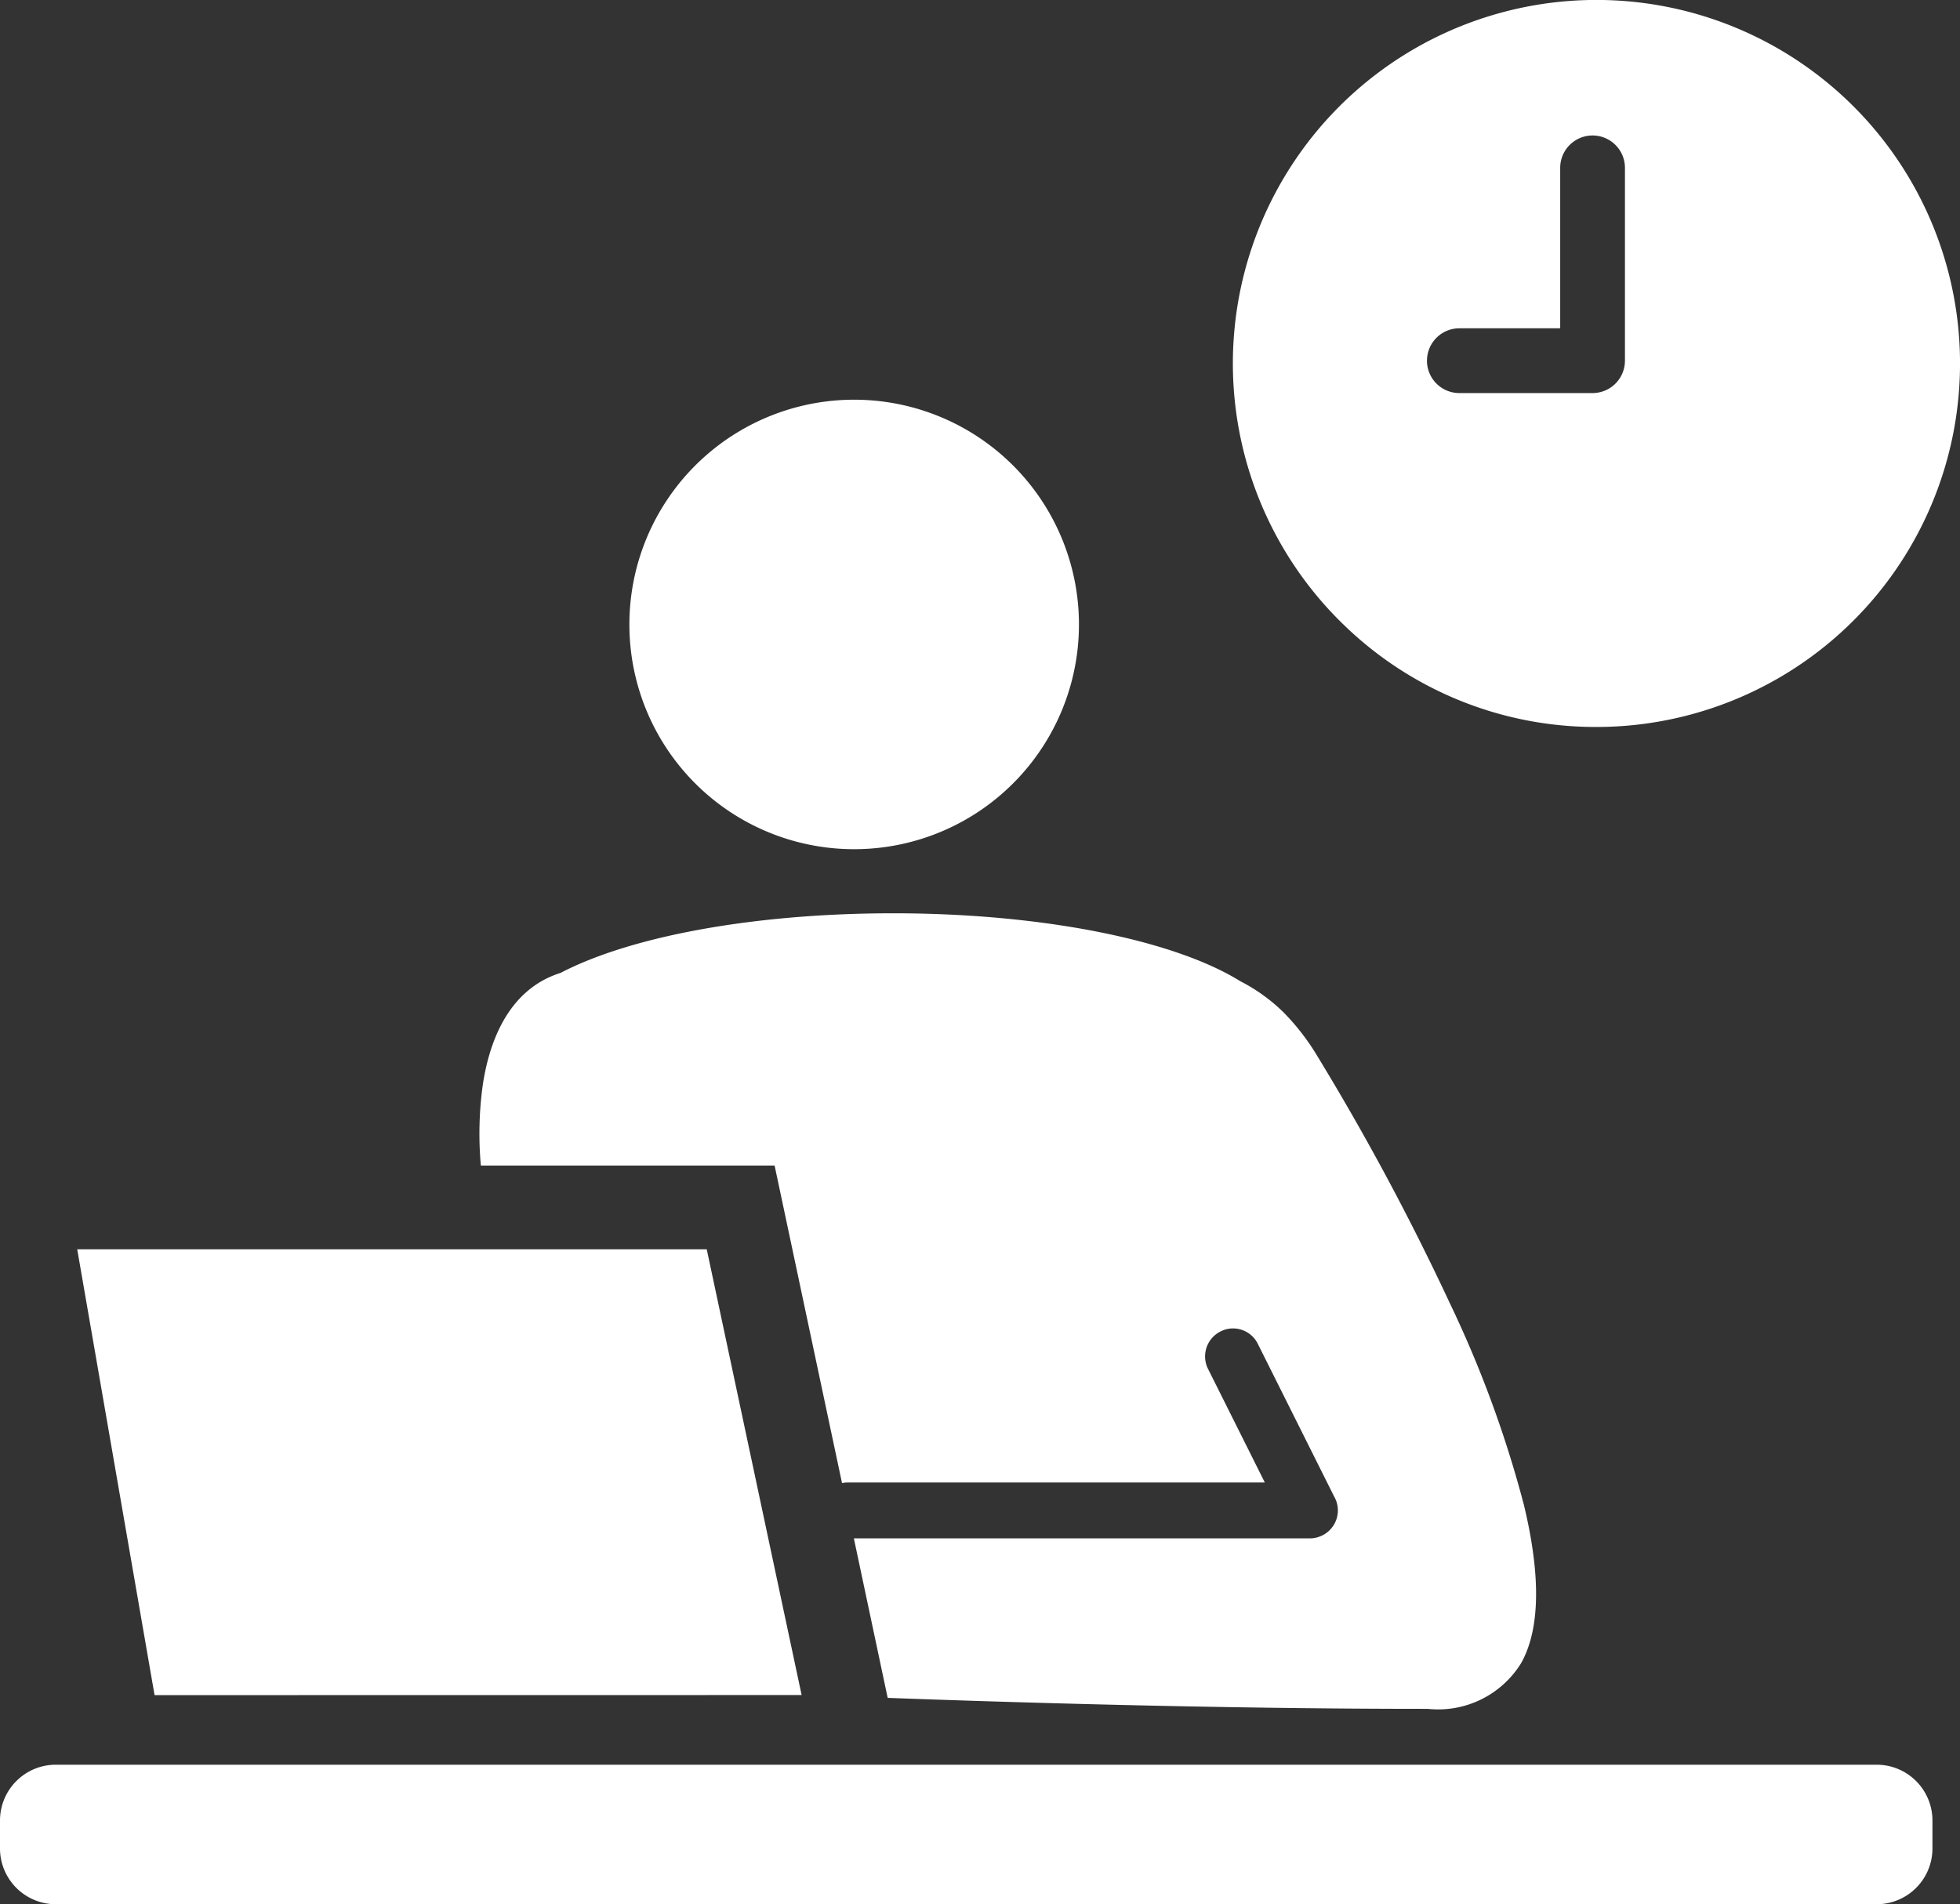 <svg xmlns="http://www.w3.org/2000/svg" width="70.227" height="68.241" viewBox="0 0 70.227 68.241">
  <rect x="0" y="0" width="70.227" height="68.241" fill="#333333" stroke="none"/>
  <path id="Path_10425" data-name="Path 10425" d="M2,68.242a2,2,0,0,1-2-2v-1a2,2,0,0,1,2-2h65.24a2,2,0,0,1,2,2v1a2,2,0,0,1-2,2Zm29.806-7.394L30.594,55.13H46.94a.906.906,0,0,0,.265-.038h.01l.006-.005a1,1,0,0,0,.715-.959.981.981,0,0,0-.129-.488L45.068,48.16a.99.99,0,0,0-.892-.553.97.97,0,0,0-.445.109,1,1,0,0,0-.449,1.338l2.037,4.075H30.377a.9.9,0,0,0-.207.022L27.754,41.77H17.229a12.8,12.8,0,0,1,.065-2.861c.222-1.517.888-3.442,2.791-4.043C22.658,33.527,27.113,32.73,32,32.73c5.258,0,10.021.932,12.44,2.434A6.308,6.308,0,0,1,46,36.291a8.289,8.289,0,0,1,1.17,1.507,90.539,90.539,0,0,1,4.775,8.9,40.446,40.446,0,0,1,2.66,7.247c.608,2.536.576,4.439-.1,5.652a3.493,3.493,0,0,1-3.35,1.643C43.639,61.243,35.806,60.994,31.807,60.847Zm-26.268-.1L2.767,44.773H25.323L28.3,58.762l.422,1.983h0v0ZM22.551,22.378A8.054,8.054,0,1,1,30.6,30.433,8.051,8.051,0,0,1,22.551,22.378Zm25.439-.14A13.027,13.027,0,1,1,57.2,26.053,12.943,12.943,0,0,1,47.991,22.238Zm3.138-9.311a1.161,1.161,0,0,0,1.16,1.16h4.774a1.161,1.161,0,0,0,1.16-1.16V6.016a1.16,1.16,0,1,0-2.32,0v5.75H52.289A1.161,1.161,0,0,0,51.129,12.927Z" transform="translate(0 -0.001)" fill="#fff"/>
</svg>
